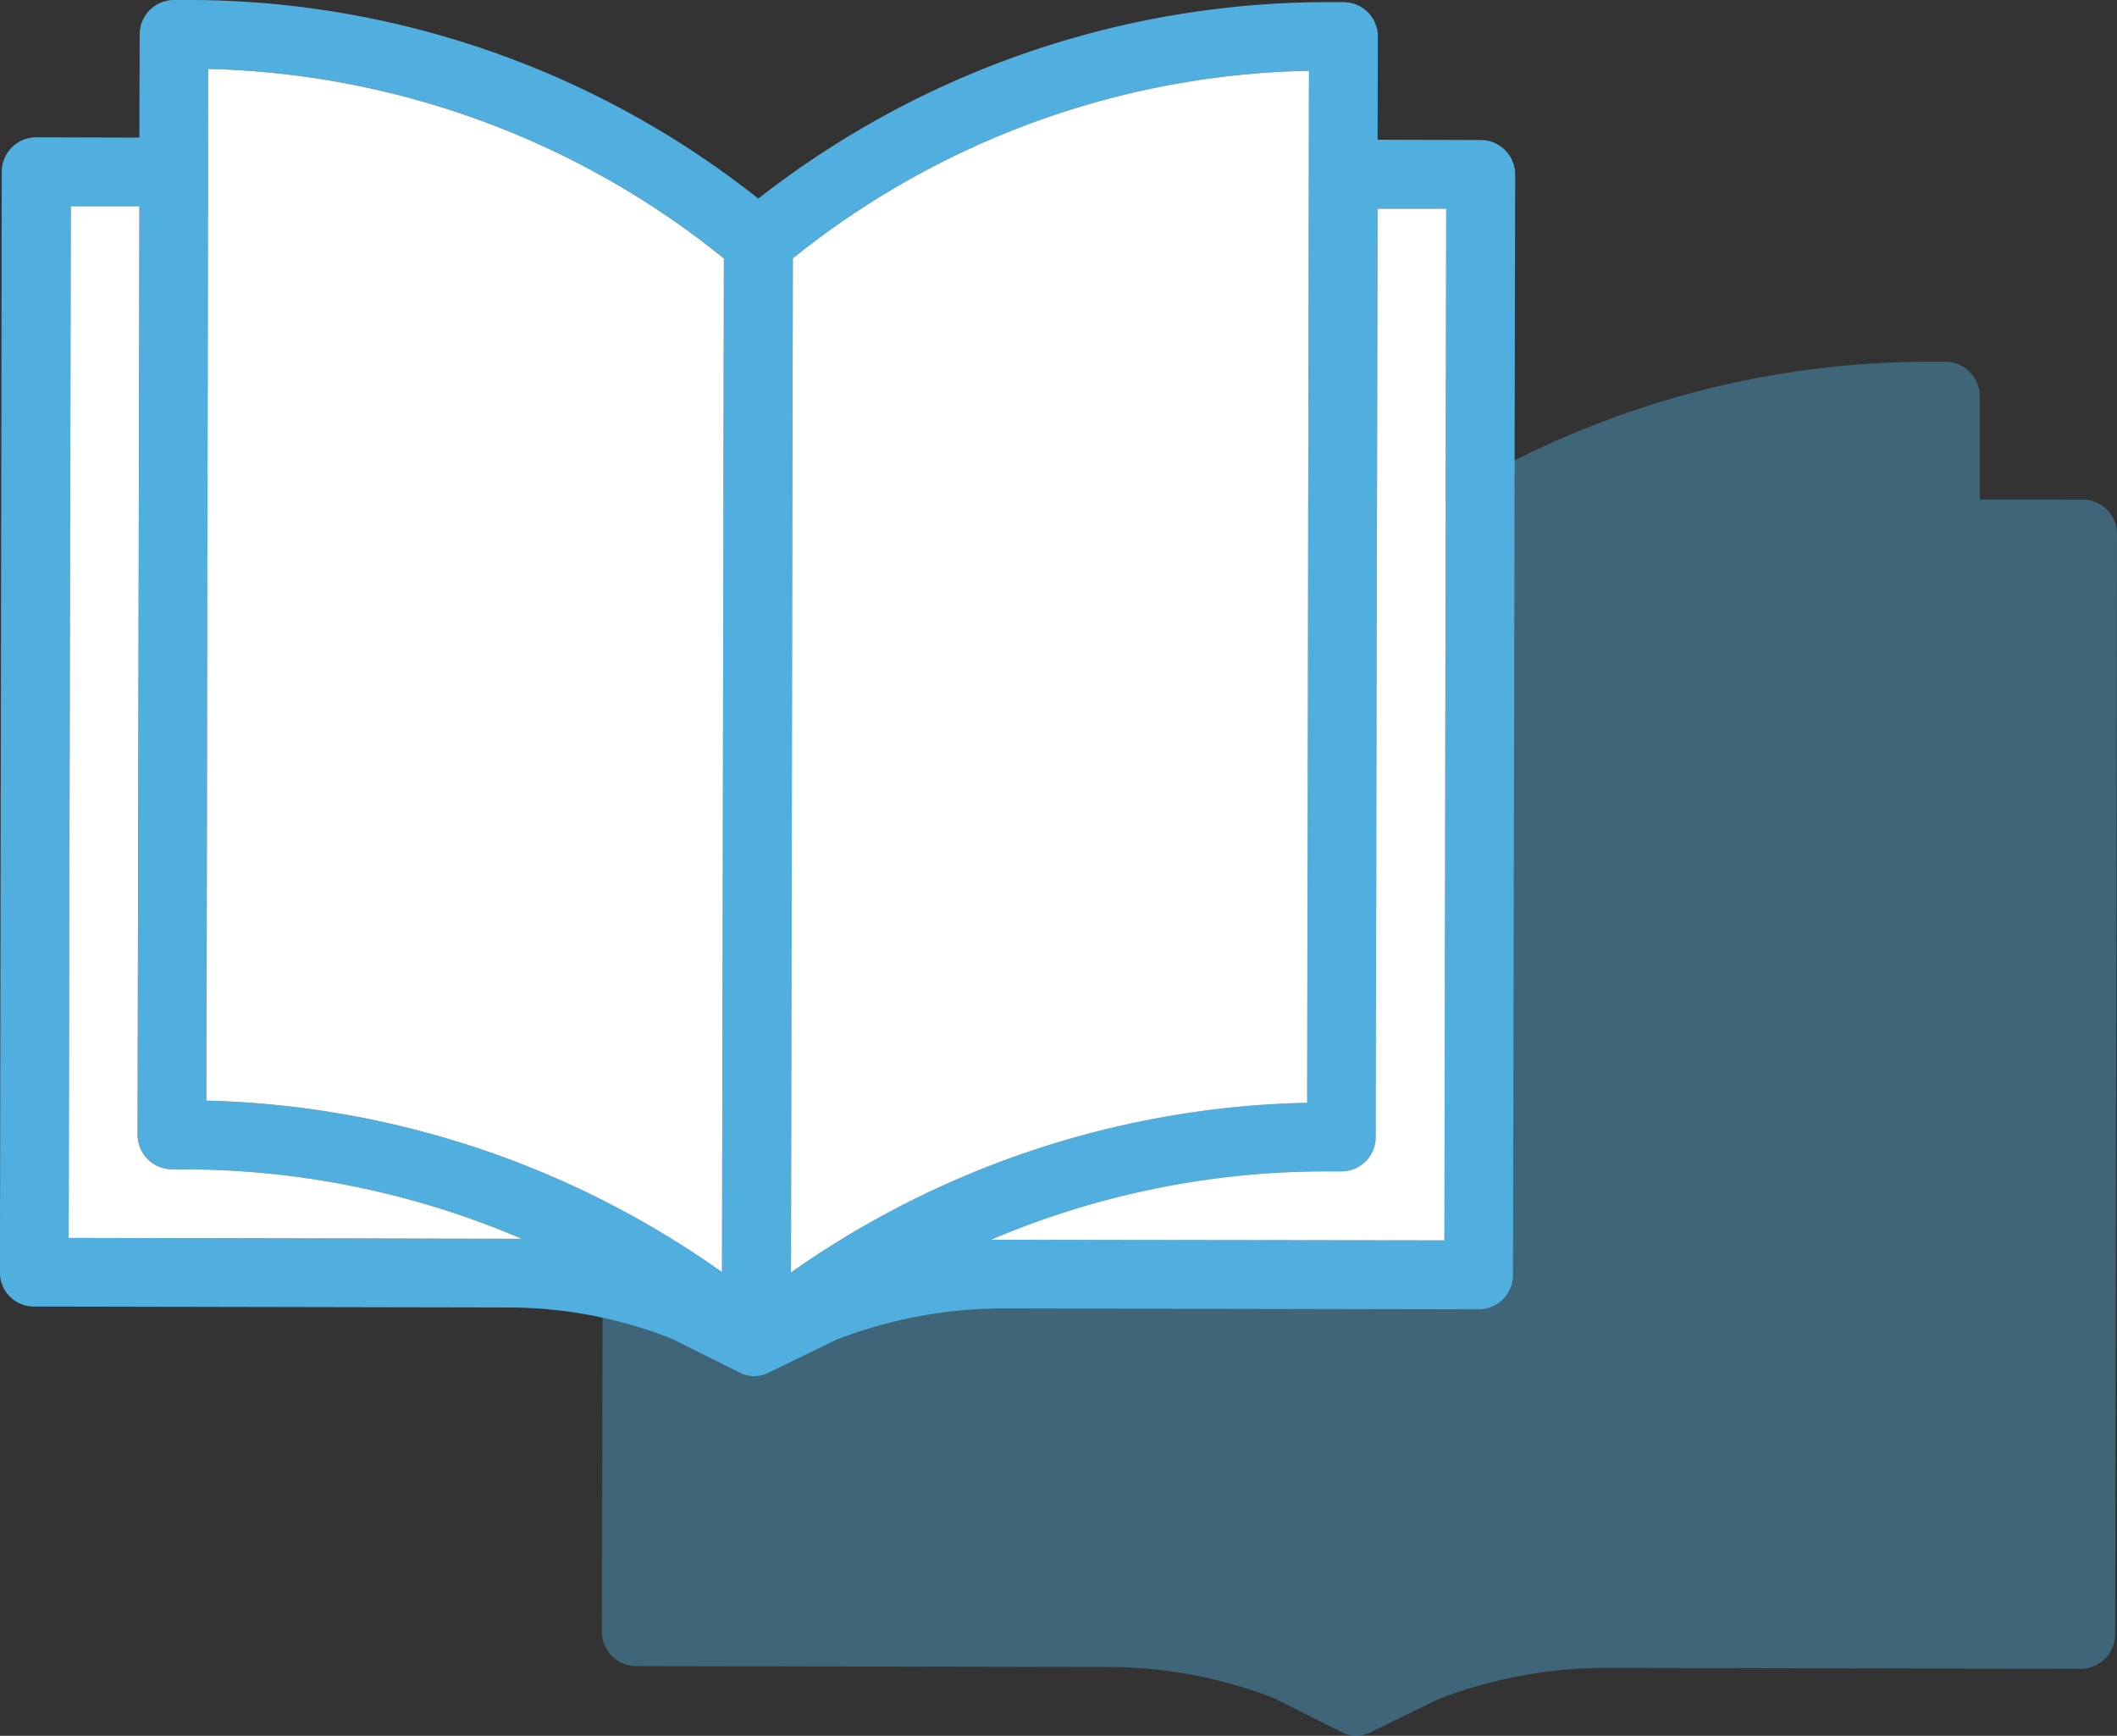 <svg xmlns="http://www.w3.org/2000/svg" xmlns:xlink="http://www.w3.org/1999/xlink" width="97.803" height="80.187" viewBox="0 0 97.803 80.187">
  <rect x="0" y="0" width="97.803" height="80.187" fill="#333333" stroke="none"/>
  <defs>
    <clipPath id="clip-path">
      <rect id="Retângulo_280" data-name="Retângulo 280" width="69.998" height="63.572" fill="none"/>
    </clipPath>
  </defs>
  <g id="Grupo_253" data-name="Grupo 253" transform="translate(-1244.882 -2038.703)">
    <g id="Grupo_252" data-name="Grupo 252" transform="translate(1272.687 2055.318)" opacity="0.4">
      <g id="Grupo_249" data-name="Grupo 249">
        <g id="Grupo_248" data-name="Grupo 248" clip-path="url(#clip-path)">
          <path id="Caminho_509" data-name="Caminho 509" d="M475.191,17.115l-4.763-.014V12.338a1.589,1.589,0,0,0-1.578-1.594h-.8a42.632,42.632,0,0,0-26.227,9.075,42.51,42.51,0,0,0-26.2-9.174h-.8a1.6,1.6,0,0,0-1.594,1.594V17l-4.763-.014a1.581,1.581,0,0,0-1.592,1.592l-.1,50.832A1.58,1.58,0,0,0,408.351,71l21.928.043a21.033,21.033,0,0,1,7.566,1.452l3.171,1.592a1.51,1.51,0,0,0,1.212,0l3.171-1.55a21.564,21.564,0,0,1,7.765-1.452l21.928.043a1.6,1.6,0,0,0,1.592-1.58l.085-50.846a1.587,1.587,0,0,0-1.578-1.592" transform="translate(-406.771 -10.647)" fill="#51afdf"/>
        </g>
      </g>
    </g>
    <path id="Caminho_515" data-name="Caminho 515" d="M461.043,8.67l-4.763-.014.014-4.763A1.591,1.591,0,0,0,454.7,2.3h-.789a42.725,42.725,0,0,0-26.24,9.075,42.432,42.432,0,0,0-26.2-9.174h-.789a1.587,1.587,0,0,0-1.592,1.578l-.014,4.779-4.763-.014a1.59,1.59,0,0,0-1.594,1.592l-.085,50.832a1.57,1.57,0,0,0,1.578,1.592l21.928.043a20.634,20.634,0,0,1,7.555,1.452l3.185,1.592a1.477,1.477,0,0,0,1.2,0l3.183-1.55a21.443,21.443,0,0,1,7.751-1.452l21.928.043a1.589,1.589,0,0,0,1.594-1.578l.1-50.846a1.591,1.591,0,0,0-1.594-1.594M395.81,59.39l.1-47.661h3.171l-.085,42.9a1.6,1.6,0,0,0,1.592,1.594h.69a39.71,39.71,0,0,1,15.473,3.213Zm30.185,1.578a43.012,43.012,0,0,0-23.817-7.921l.085-47.661a39.349,39.349,0,0,1,23.817,8.751Zm3.185.014.085-46.845a39.228,39.228,0,0,1,23.844-8.666l-.083,47.675a42.95,42.95,0,0,0-23.846,7.836M459.367,59.5l-20.942-.028a39.492,39.492,0,0,1,15.489-3.158h.691a1.587,1.587,0,0,0,1.592-1.578l.085-42.9h3.171Z" transform="translate(852.245 2036.502)" fill="#51afdf"/>
    <path id="Caminho_517" data-name="Caminho 517" d="M415.192,54.747l-20.942-.041.1-47.663h3.169l-.085,42.9a1.6,1.6,0,0,0,1.594,1.594h.691a39.725,39.725,0,0,1,15.473,3.213" transform="translate(853.804 2041.186)" fill="#fff"/>
    <path id="Caminho_519" data-name="Caminho 519" d="M436.938,7.1l-.085,47.661-20.942-.028A39.493,39.493,0,0,1,431.4,51.577h.691A1.587,1.587,0,0,0,433.682,50l.085-42.9Z" transform="translate(874.758 2041.242)" fill="#fff"/>
    <path id="Caminho_518" data-name="Caminho 518" d="M435.142,3.863l-.085,47.675a42.933,42.933,0,0,0-23.844,7.836l.085-46.845a39.224,39.224,0,0,1,23.844-8.666" transform="translate(870.213 2038.11)" fill="#fff"/>
    <path id="Caminho_516" data-name="Caminho 516" d="M421.389,12.571,421.3,59.4a43,43,0,0,0-23.817-7.919l.085-47.661a39.337,39.337,0,0,1,23.817,8.751" transform="translate(856.936 2038.068)" fill="#fff"/>
  </g>
</svg>